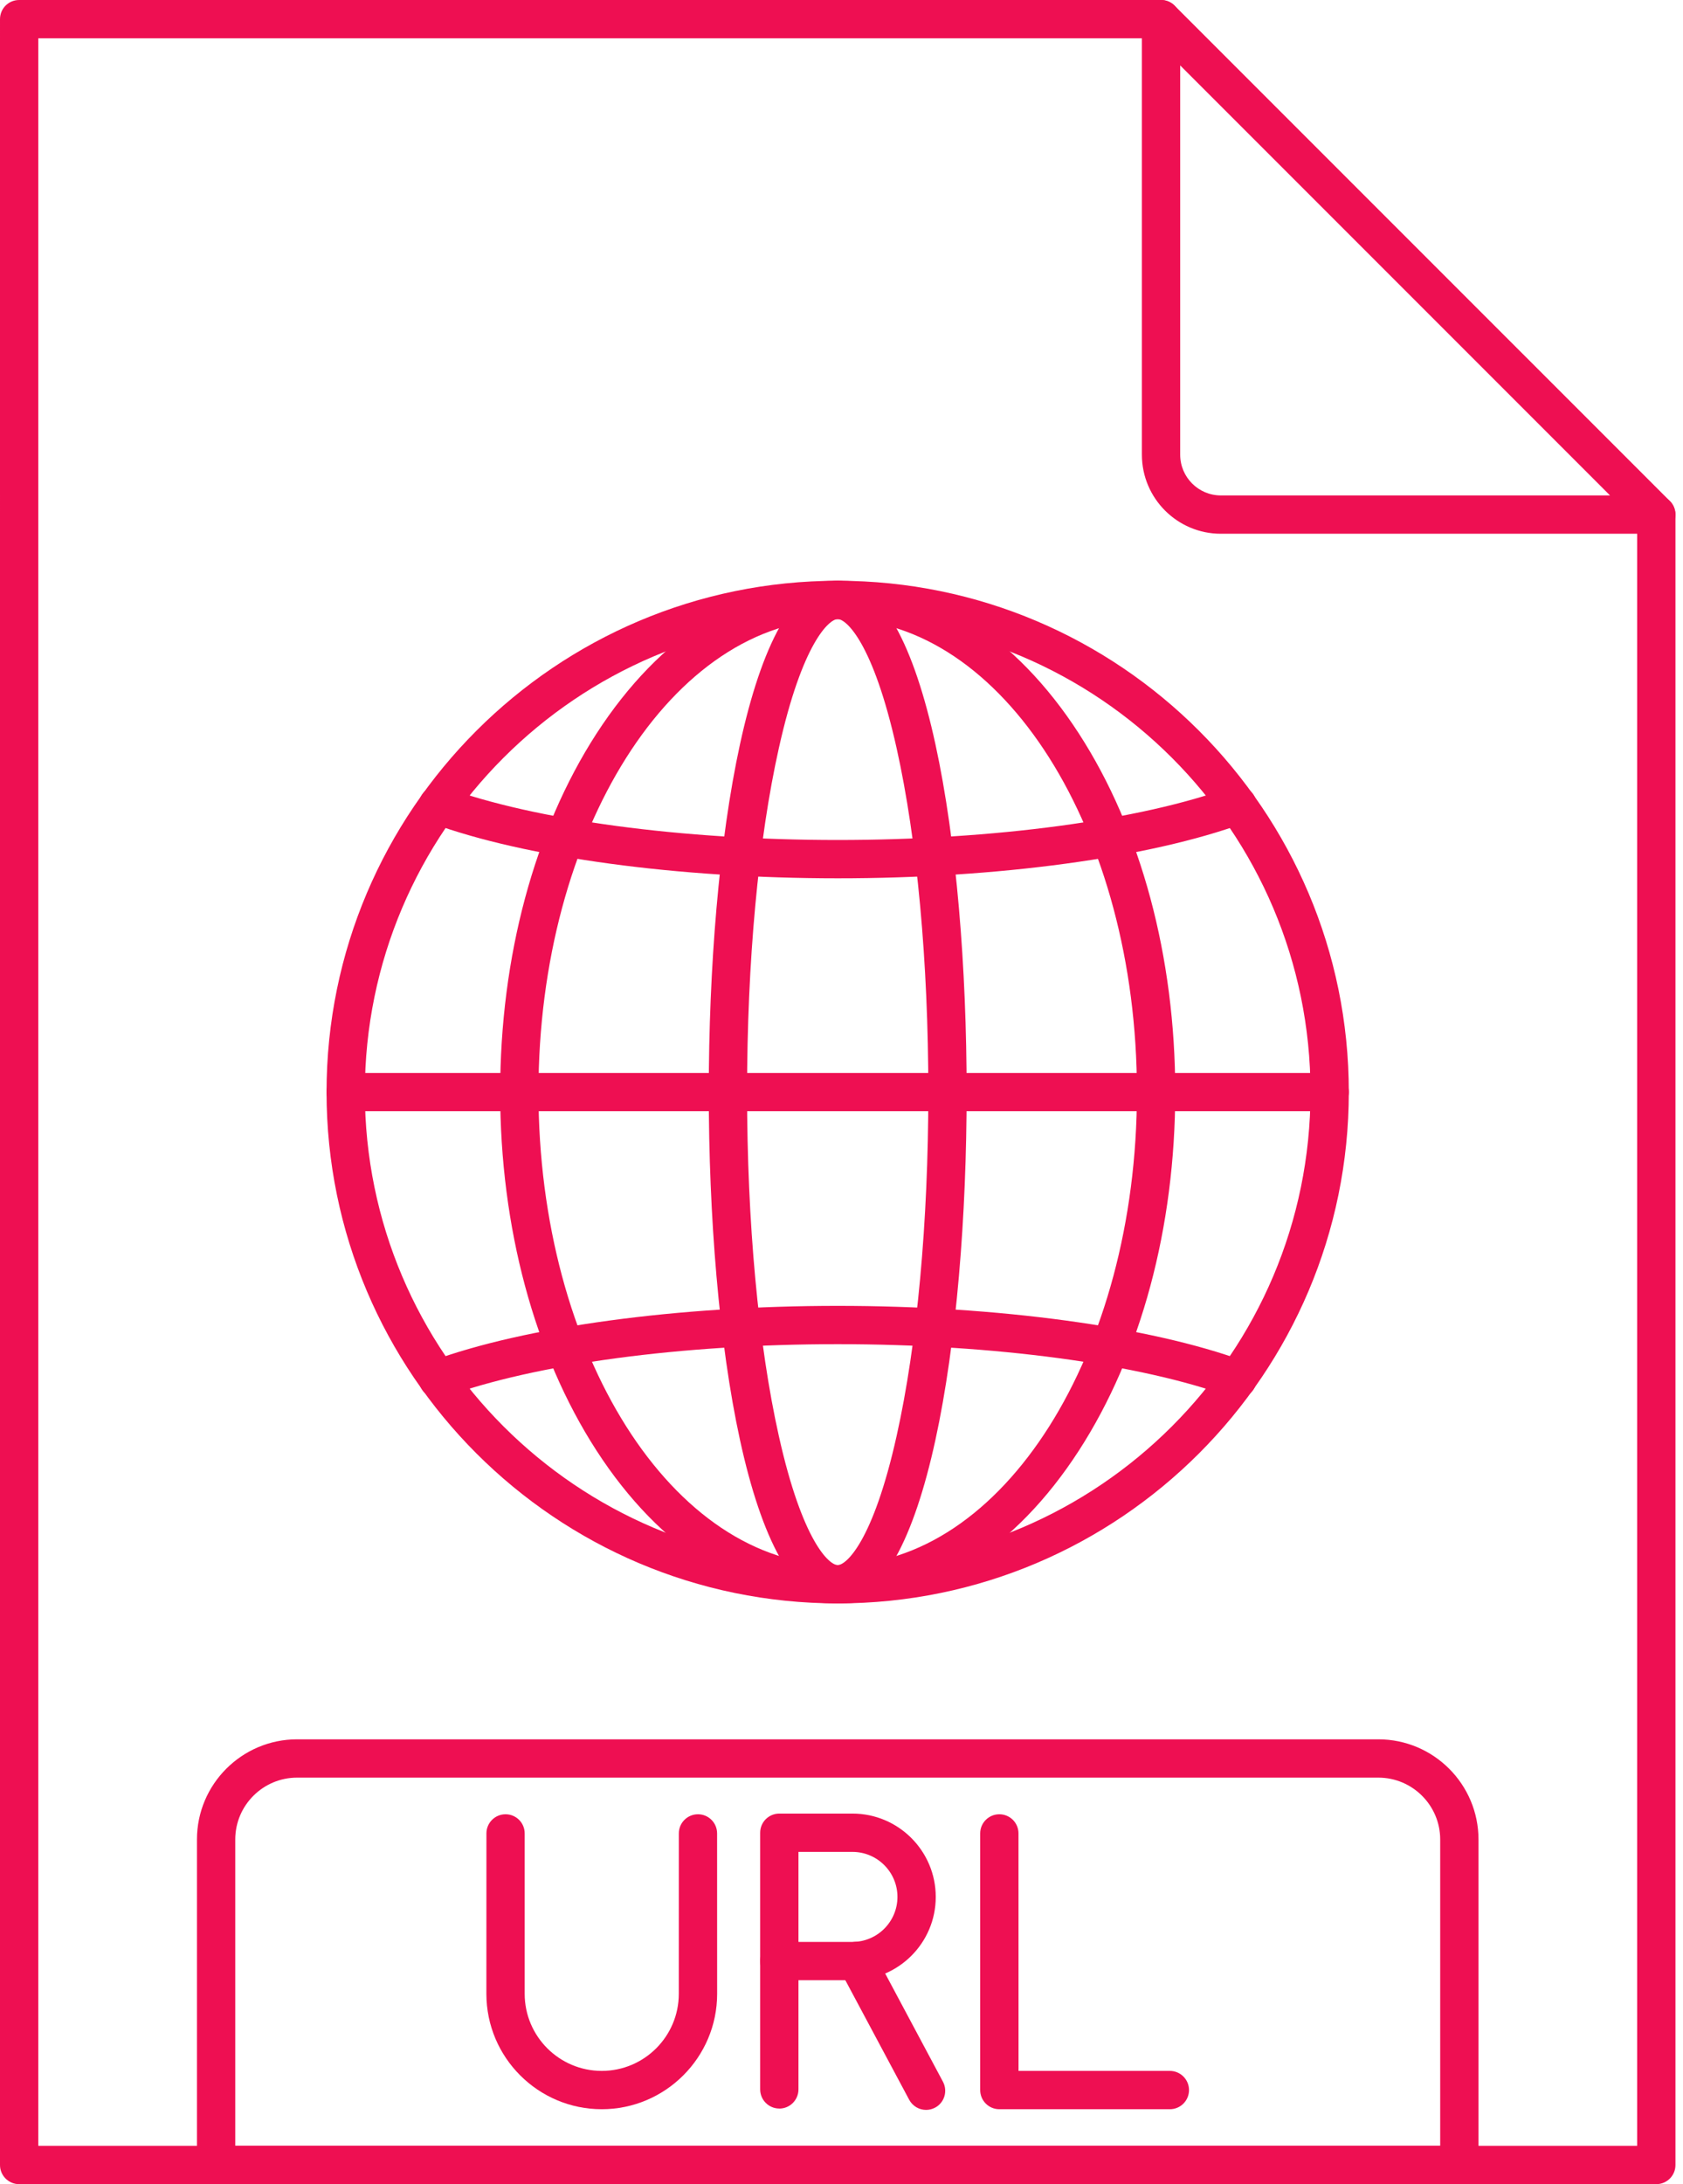 <svg width="37" height="48" viewBox="0 0 37 48" fill="none" xmlns="http://www.w3.org/2000/svg">
<path fill-rule="evenodd" clip-rule="evenodd" d="M25.719 46.353H21.97C21.738 46.353 21.549 46.165 21.549 45.932L21.549 40.291C21.549 40.059 21.738 39.871 21.97 39.871C22.203 39.871 22.391 40.059 22.391 40.292L22.392 45.511H25.719C25.951 45.511 26.14 45.7 26.14 45.932C26.14 46.165 25.951 46.353 25.719 46.353Z" fill="#EE0F52"/>
<path fill-rule="evenodd" clip-rule="evenodd" d="M13.23 46.353C11.831 46.353 10.693 45.216 10.693 43.817L10.694 40.291C10.694 40.059 10.882 39.871 11.114 39.871C11.347 39.871 11.535 40.059 11.535 40.292V43.817C11.535 44.751 12.295 45.511 13.229 45.511C14.164 45.511 14.923 44.751 14.923 43.817L14.924 40.291C14.924 40.059 15.112 39.871 15.345 39.871C15.577 39.871 15.765 40.059 15.765 40.292L15.766 43.817C15.766 45.215 14.627 46.353 13.229 46.353L13.23 46.353Z" fill="#EE0F52"/>
<path fill-rule="evenodd" clip-rule="evenodd" d="M17.554 42.676H18.741C19.286 42.676 19.73 42.233 19.73 41.687C19.73 41.142 19.286 40.698 18.741 40.698L17.554 40.698V42.676ZM18.741 43.518H17.133C16.901 43.518 16.712 43.33 16.712 43.097V40.277C16.712 40.044 16.9 39.856 17.133 39.856H18.741C19.751 39.856 20.572 40.677 20.572 41.687C20.573 42.697 19.751 43.518 18.741 43.518Z" fill="#EE0F52"/>
<path fill-rule="evenodd" clip-rule="evenodd" d="M17.133 46.338C16.901 46.338 16.712 46.15 16.712 45.917V43.097C16.712 42.865 16.9 42.676 17.133 42.676C17.365 42.676 17.554 42.865 17.554 43.097L17.554 45.917C17.554 46.15 17.365 46.339 17.133 46.339L17.133 46.338Z" fill="#EE0F52"/>
<path fill-rule="evenodd" clip-rule="evenodd" d="M20.36 46.368C20.209 46.368 20.064 46.287 19.988 46.145L18.464 43.293C18.354 43.087 18.432 42.833 18.637 42.723C18.842 42.613 19.098 42.691 19.207 42.896L20.73 45.748C20.84 45.953 20.763 46.209 20.558 46.318C20.494 46.352 20.426 46.368 20.36 46.368Z" fill="#EE0F52"/>
<path fill-rule="evenodd" clip-rule="evenodd" d="M36.413 48H0.421C0.188 48 0 47.812 0 47.579L6.27985e-05 0.421C6.27985e-05 0.188 0.187 0 0.421 0L25.525 0C25.758 0 25.946 0.189 25.946 0.421C25.946 0.653 25.757 0.842 25.525 0.842L0.842 0.842V47.158H35.992V11.309C35.992 11.076 36.18 10.888 36.413 10.888C36.647 10.888 36.834 11.076 36.834 11.309L36.834 47.579C36.834 47.812 36.646 48 36.413 48Z" fill="#EE0F52"/>
<path fill-rule="evenodd" clip-rule="evenodd" d="M25.946 1.438V9.993C25.946 10.487 26.347 10.888 26.84 10.888L35.396 10.888L25.946 1.438ZM36.834 11.324V11.293C36.83 11.189 36.787 11.088 36.711 11.011L25.823 0.124C25.744 0.045 25.639 0.002 25.531 0H25.521C25.468 0.001 25.415 0.011 25.364 0.032C25.207 0.097 25.104 0.251 25.104 0.421L25.104 9.993C25.104 10.951 25.883 11.73 26.84 11.73H36.412C36.583 11.73 36.737 11.627 36.801 11.47C36.821 11.423 36.832 11.373 36.834 11.324Z" fill="#EE0F52"/>
<path fill-rule="evenodd" clip-rule="evenodd" d="M5.172 47.158H31.662V40.425C31.662 39.676 31.052 39.066 30.302 39.066L6.531 39.066C5.782 39.066 5.172 39.676 5.172 40.425L5.172 47.158ZM32.083 48H4.751C4.518 48 4.33 47.812 4.33 47.579L4.33 40.425C4.33 39.211 5.318 38.224 6.531 38.224L30.302 38.224C31.516 38.224 32.504 39.212 32.504 40.425L32.504 47.579C32.504 47.812 32.315 48 32.083 48Z" fill="#EE0F52"/>
<path fill-rule="evenodd" clip-rule="evenodd" d="M18.417 13.605C12.685 13.605 8.021 18.268 8.021 24C8.022 29.732 12.684 34.395 18.417 34.395C24.149 34.395 28.811 29.732 28.811 24C28.811 18.268 24.149 13.605 18.417 13.605ZM18.417 35.237C12.221 35.237 7.179 30.196 7.179 24C7.179 17.804 12.221 12.763 18.417 12.763C24.613 12.763 29.653 17.804 29.653 24C29.653 30.196 24.613 35.237 18.417 35.237Z" fill="#EE0F52"/>
<path fill-rule="evenodd" clip-rule="evenodd" d="M18.417 19.302C14.898 19.302 11.558 18.849 9.484 18.089C9.266 18.009 9.154 17.767 9.234 17.549C9.314 17.33 9.555 17.218 9.773 17.298C11.76 18.026 14.991 18.46 18.417 18.46C21.842 18.46 25.073 18.026 27.06 17.298C27.278 17.218 27.52 17.331 27.6 17.549C27.679 17.767 27.567 18.009 27.349 18.089C25.275 18.849 21.935 19.303 18.417 19.302Z" fill="#EE0F52"/>
<path fill-rule="evenodd" clip-rule="evenodd" d="M29.232 24.421H7.601C7.368 24.421 7.179 24.233 7.179 24C7.179 23.767 7.368 23.579 7.6 23.579L29.232 23.579C29.466 23.579 29.653 23.768 29.653 24C29.653 24.233 29.466 24.421 29.232 24.421Z" fill="#EE0F52"/>
<path fill-rule="evenodd" clip-rule="evenodd" d="M18.417 13.605C18.233 13.605 17.64 14.115 17.122 16.444C16.672 18.457 16.424 21.141 16.424 24C16.424 26.859 16.672 29.543 17.122 31.556C17.641 33.885 18.232 34.395 18.417 34.395C18.601 34.395 19.193 33.885 19.712 31.556C20.162 29.543 20.409 26.859 20.409 24C20.409 21.141 20.161 18.457 19.712 16.444C19.193 14.115 18.601 13.605 18.417 13.605ZM18.417 35.237C16.469 35.237 15.582 29.412 15.582 24C15.583 18.588 16.469 12.763 18.417 12.763C20.364 12.763 21.251 18.588 21.251 24C21.251 29.412 20.364 35.237 18.417 35.237Z" fill="#EE0F52"/>
<path fill-rule="evenodd" clip-rule="evenodd" d="M18.417 13.605C14.789 13.605 11.838 18.268 11.838 24C11.838 29.732 14.789 34.395 18.417 34.395C22.045 34.395 24.995 29.732 24.995 24C24.995 18.268 22.045 13.605 18.417 13.605ZM18.417 35.237C16.399 35.237 14.515 34.044 13.113 31.877C11.748 29.767 10.996 26.969 10.996 24C10.996 21.031 11.748 18.234 13.113 16.123C14.516 13.957 16.399 12.763 18.417 12.763C20.434 12.763 22.318 13.957 23.72 16.123C25.086 18.233 25.837 21.031 25.837 24C25.837 26.969 25.085 29.767 23.72 31.877C22.318 34.043 20.434 35.237 18.417 35.237Z" fill="#EE0F52"/>
<path fill-rule="evenodd" clip-rule="evenodd" d="M27.205 30.728C27.156 30.728 27.107 30.72 27.06 30.702C25.073 29.974 21.842 29.54 18.417 29.54C14.992 29.54 11.76 29.974 9.773 30.702C9.555 30.782 9.313 30.67 9.234 30.452C9.154 30.233 9.266 29.991 9.484 29.911C11.559 29.151 14.897 28.698 18.417 28.698C21.936 28.698 25.275 29.152 27.349 29.911C27.568 29.991 27.679 30.233 27.6 30.452C27.538 30.622 27.375 30.728 27.205 30.728Z" fill="#EE0F52"/>
</svg>
